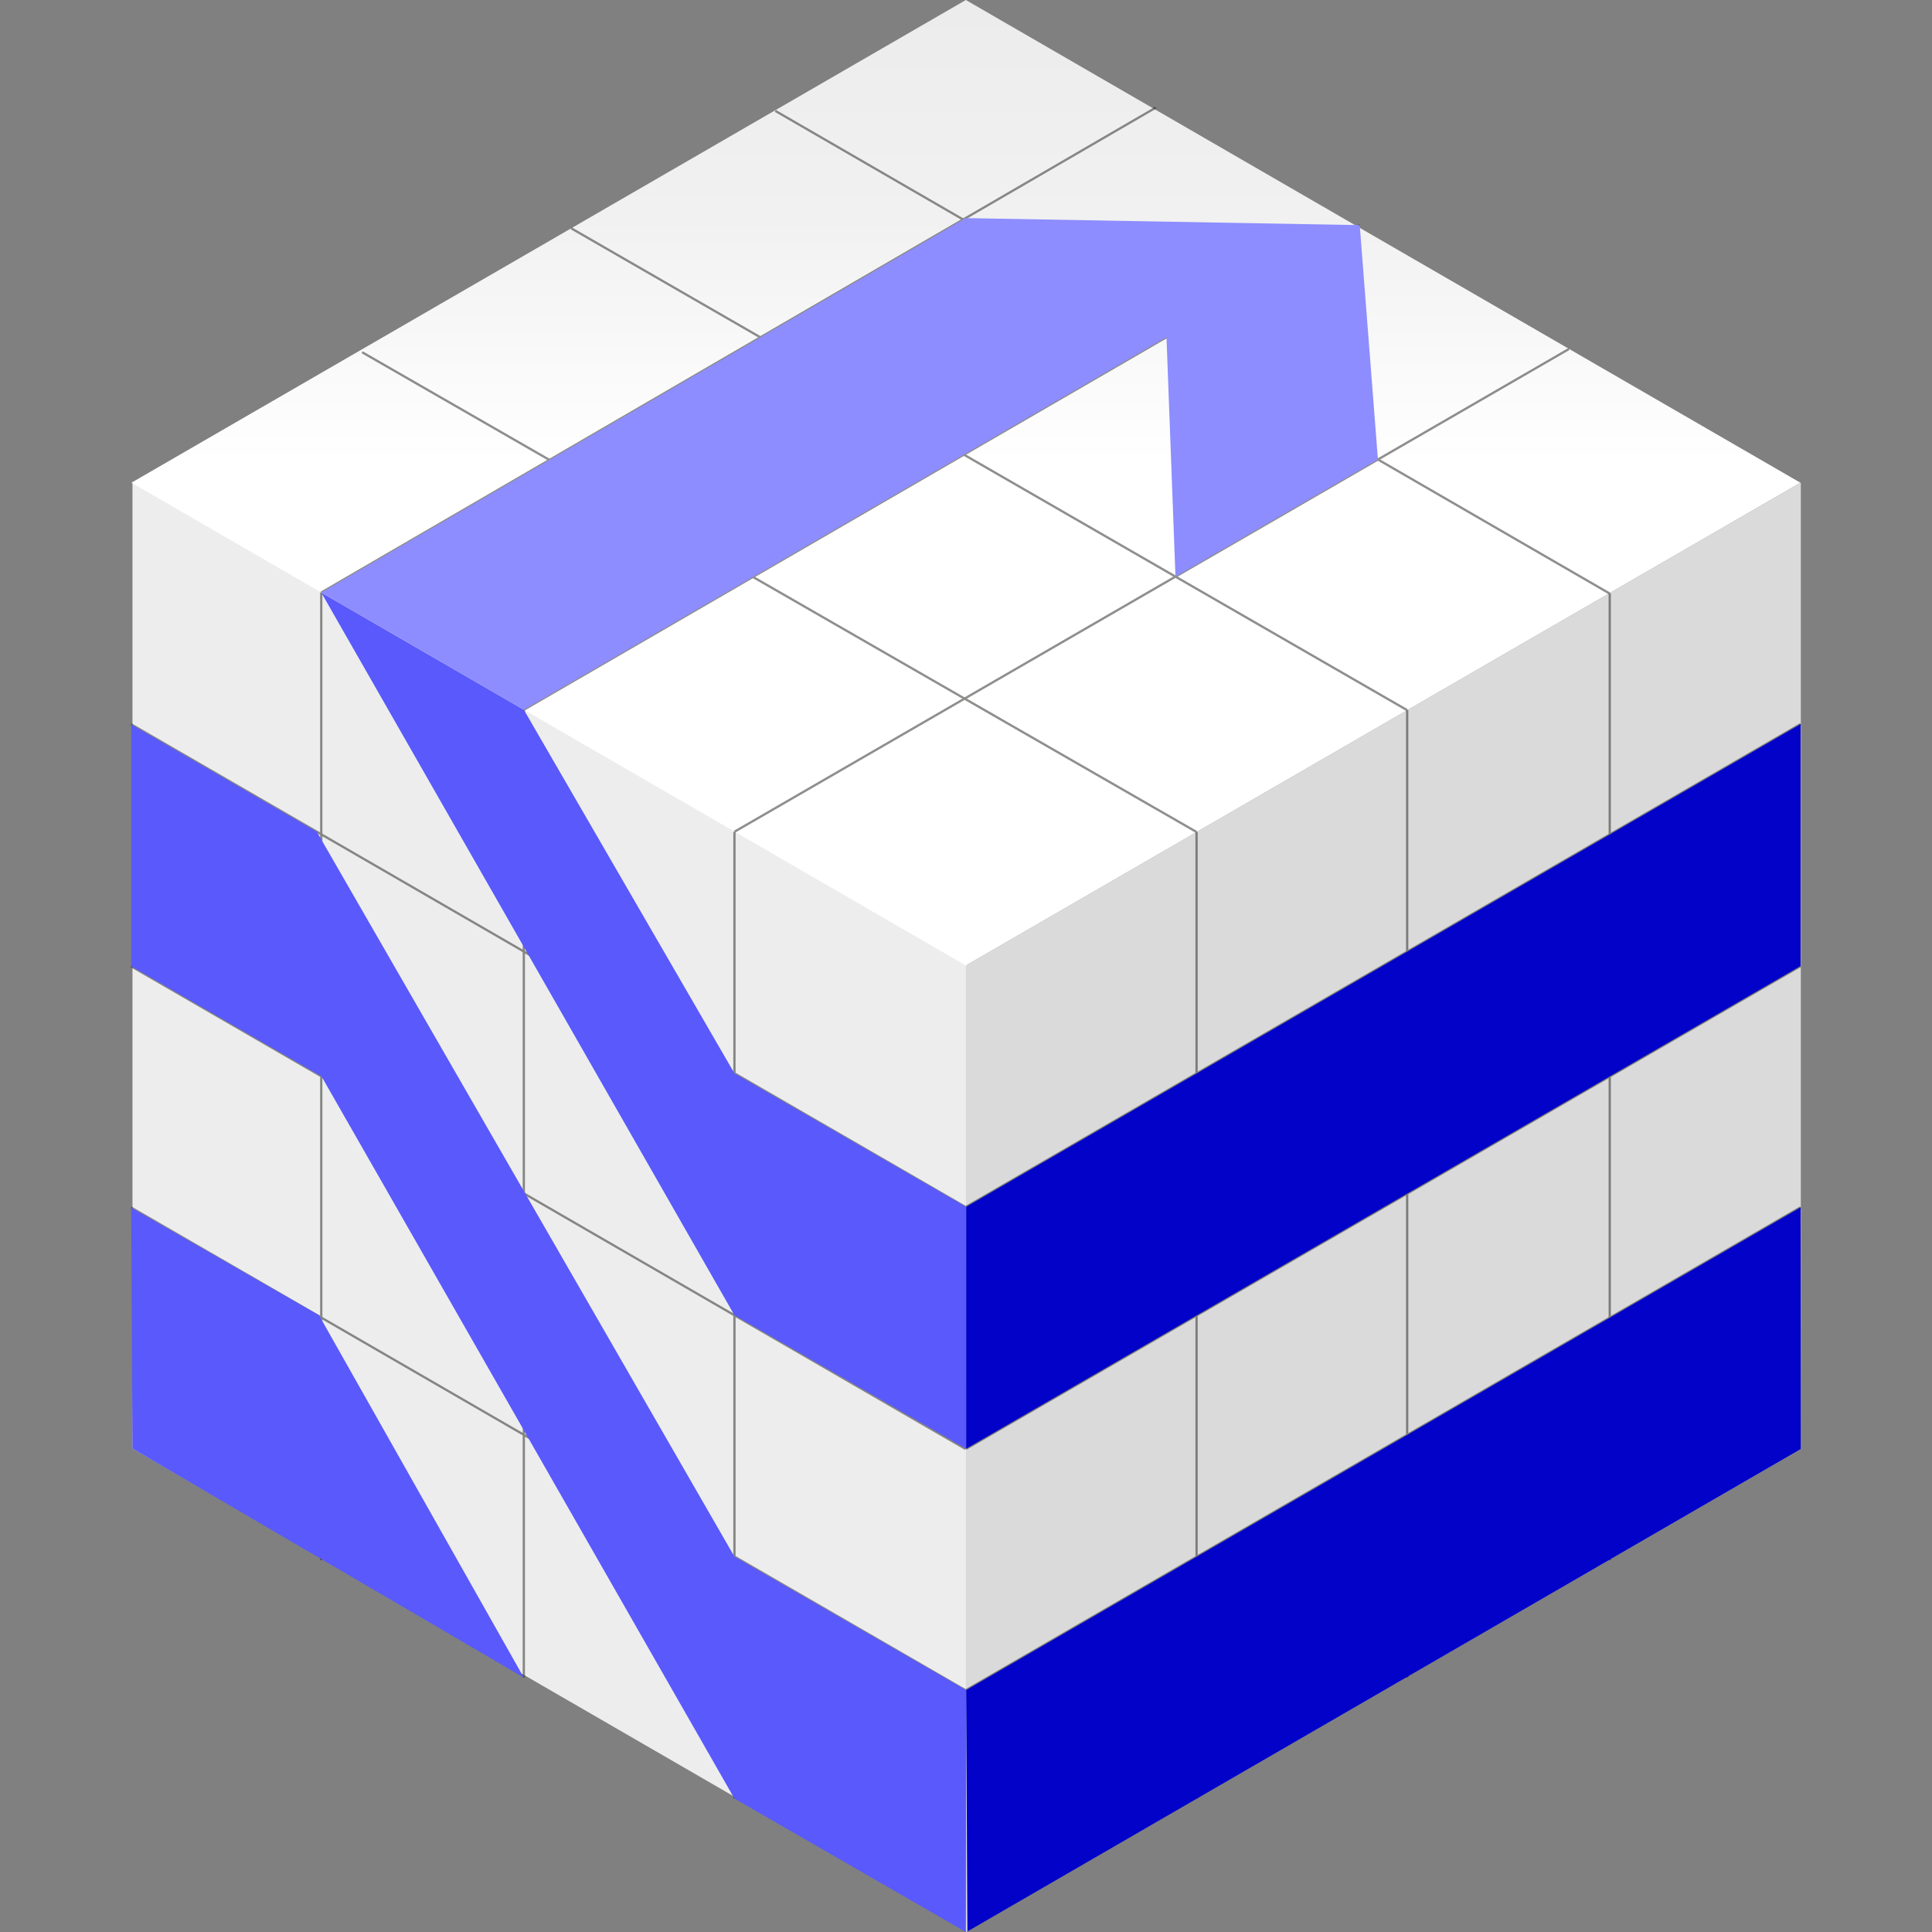 <?xml version="1.0" encoding="utf-8"?>
<!-- Generator: Adobe Illustrator 22.1.0, SVG Export Plug-In . SVG Version: 6.00 Build 0)  -->
<svg version="1.1" xmlns="http://www.w3.org/2000/svg" xmlns:xlink="http://www.w3.org/1999/xlink" x="0px" y="0px"
	 viewBox="0 0 700 700" style="enable-background:new 0 0 700 700;" xml:space="preserve">
<rect x="0" y="0" width="700" height="700" fill="#808080" stroke="none"/>
<style type="text/css">
	.st0{fill:#EDEDED;}
	.st1{fill:#DADADA;}
	.st2{fill:url(#SVGID_1_);}
	.st3{opacity:0.5;}
	.st4{fill:none;stroke:#1D1D1B;stroke-width:0.822;stroke-miterlimit:10;}
	.st5{fill:none;}
	.st6{fill:#5959FC;}
	.st7{fill:#8D8DFF;}
	.st8{fill:#0202C9;}
</style>
<g id="Слой_1">
	<polygon class="st0" points="350.512,349.612 350.512,699.805 47.996,524.823 47.996,174.811 
		48.173,174.708 	"/>
	<polygon class="st1" points="652.471,175.006 652.471,525.018 349.959,700 349.959,349.807 
		652.294,174.903 	"/>
	
		<linearGradient id="SVGID_1_" gradientUnits="userSpaceOnUse" x1="349.962" y1="-682.863" x2="349.962" y2="-517.279" gradientTransform="matrix(1 0 0 1 0 685)">
		<stop  offset="0" style="stop-color:#ECECEC"/>
		<stop  offset="0.463" style="stop-color:#F1F1F1"/>
		<stop  offset="1" style="stop-color:#FFFFFF"/>
	</linearGradient>
	<polygon class="st2" points="652.297,174.89 349.945,349.81 47.627,174.89 349.945,0 	"/>
	<g class="st3">
		<line class="st4" x1="189.793" y1="257.152" x2="189.793" y2="607.841"/>
		<line class="st4" x1="116.397" y1="214.69" x2="116.397" y2="565.277"/>
		<line class="st4" x1="266.099" y1="301.453" x2="266.099" y2="651.66"/>
		<path class="st4" d="M433.538,301.453"/>
		<path class="st4" d="M266.099,301.453"/>
		<line class="st4" x1="509.845" y1="257.312" x2="509.845" y2="607.841"/>
		<line class="st4" x1="583.24" y1="215.073" x2="583.24" y2="565.277"/>
		<line class="st4" x1="433.538" y1="301.453" x2="433.538" y2="651.66"/>
		<line class="st4" x1="433.538" y1="301.453" x2="131.2" y2="127.62"/>
		<line class="st4" x1="509.845" y1="257.312" x2="206.981" y2="82.73"/>
		<line class="st4" x1="583.24" y1="215.073" x2="280.905" y2="40.167"/>
		<line class="st4" x1="266.099" y1="301.36" x2="568.438" y2="126.457"/>
		<line class="st4" x1="189.793" y1="257.152" x2="492.657" y2="81.567"/>
		<line class="st4" x1="116.397" y1="214.69" x2="418.733" y2="39.004"/>
		<path class="st4" d="M652.478,276.002"/>
		<path class="st4" d="M349.959,444.179"/>
		<line class="st4" x1="350.044" y1="524.902" x2="652.379" y2="350.002"/>
		<line class="st4" x1="350.048" y1="437.257" x2="652.383" y2="262.357"/>
		<line class="st4" x1="350.048" y1="612.355" x2="652.386" y2="437.455"/>
		<line class="st4" x1="349.87" y1="525.001" x2="47.538" y2="350.097"/>
		<line class="st4" x1="349.87" y1="437.356" x2="47.531" y2="262.453"/>
		<line class="st4" x1="349.867" y1="612.451" x2="47.531" y2="437.551"/>
	</g>
	<line class="st5" x1="189.793" y1="519.081" x2="189.793" y2="519.081"/>
</g>
<g id="Слой_2">
	<polygon class="st6" points="115.592,476.556 47.531,437.551 47.996,524.823 189.793,607.841 	"/>
	<polygon class="st6" points="114.788,301.36 47.531,262.453 47.538,350.097 116.484,389.984 
		266.099,651.66 349.959,700 350.048,612.355 266.099,563.992 	"/>
	<polygon class="st6" points="350.048,437.257 266.099,388.894 189.793,257.152 116.397,214.69 
		266.099,476.538 350.044,524.902 	"/>
	<polygon class="st7" points="492.657,81.567 349.87,79.019 116.397,214.69 189.793,257.152 
		422.637,122.161 425.893,208.919 499.249,166.483 	"/>
	<polygon class="st8" points="652.383,262.357 350.048,437.257 350.044,524.902 652.379,350.002 	
		"/>
	<polygon class="st8" points="652.386,437.455 350.048,612.355 350.512,699.805 652.471,525.018 	
		"/>
</g>
</svg>
